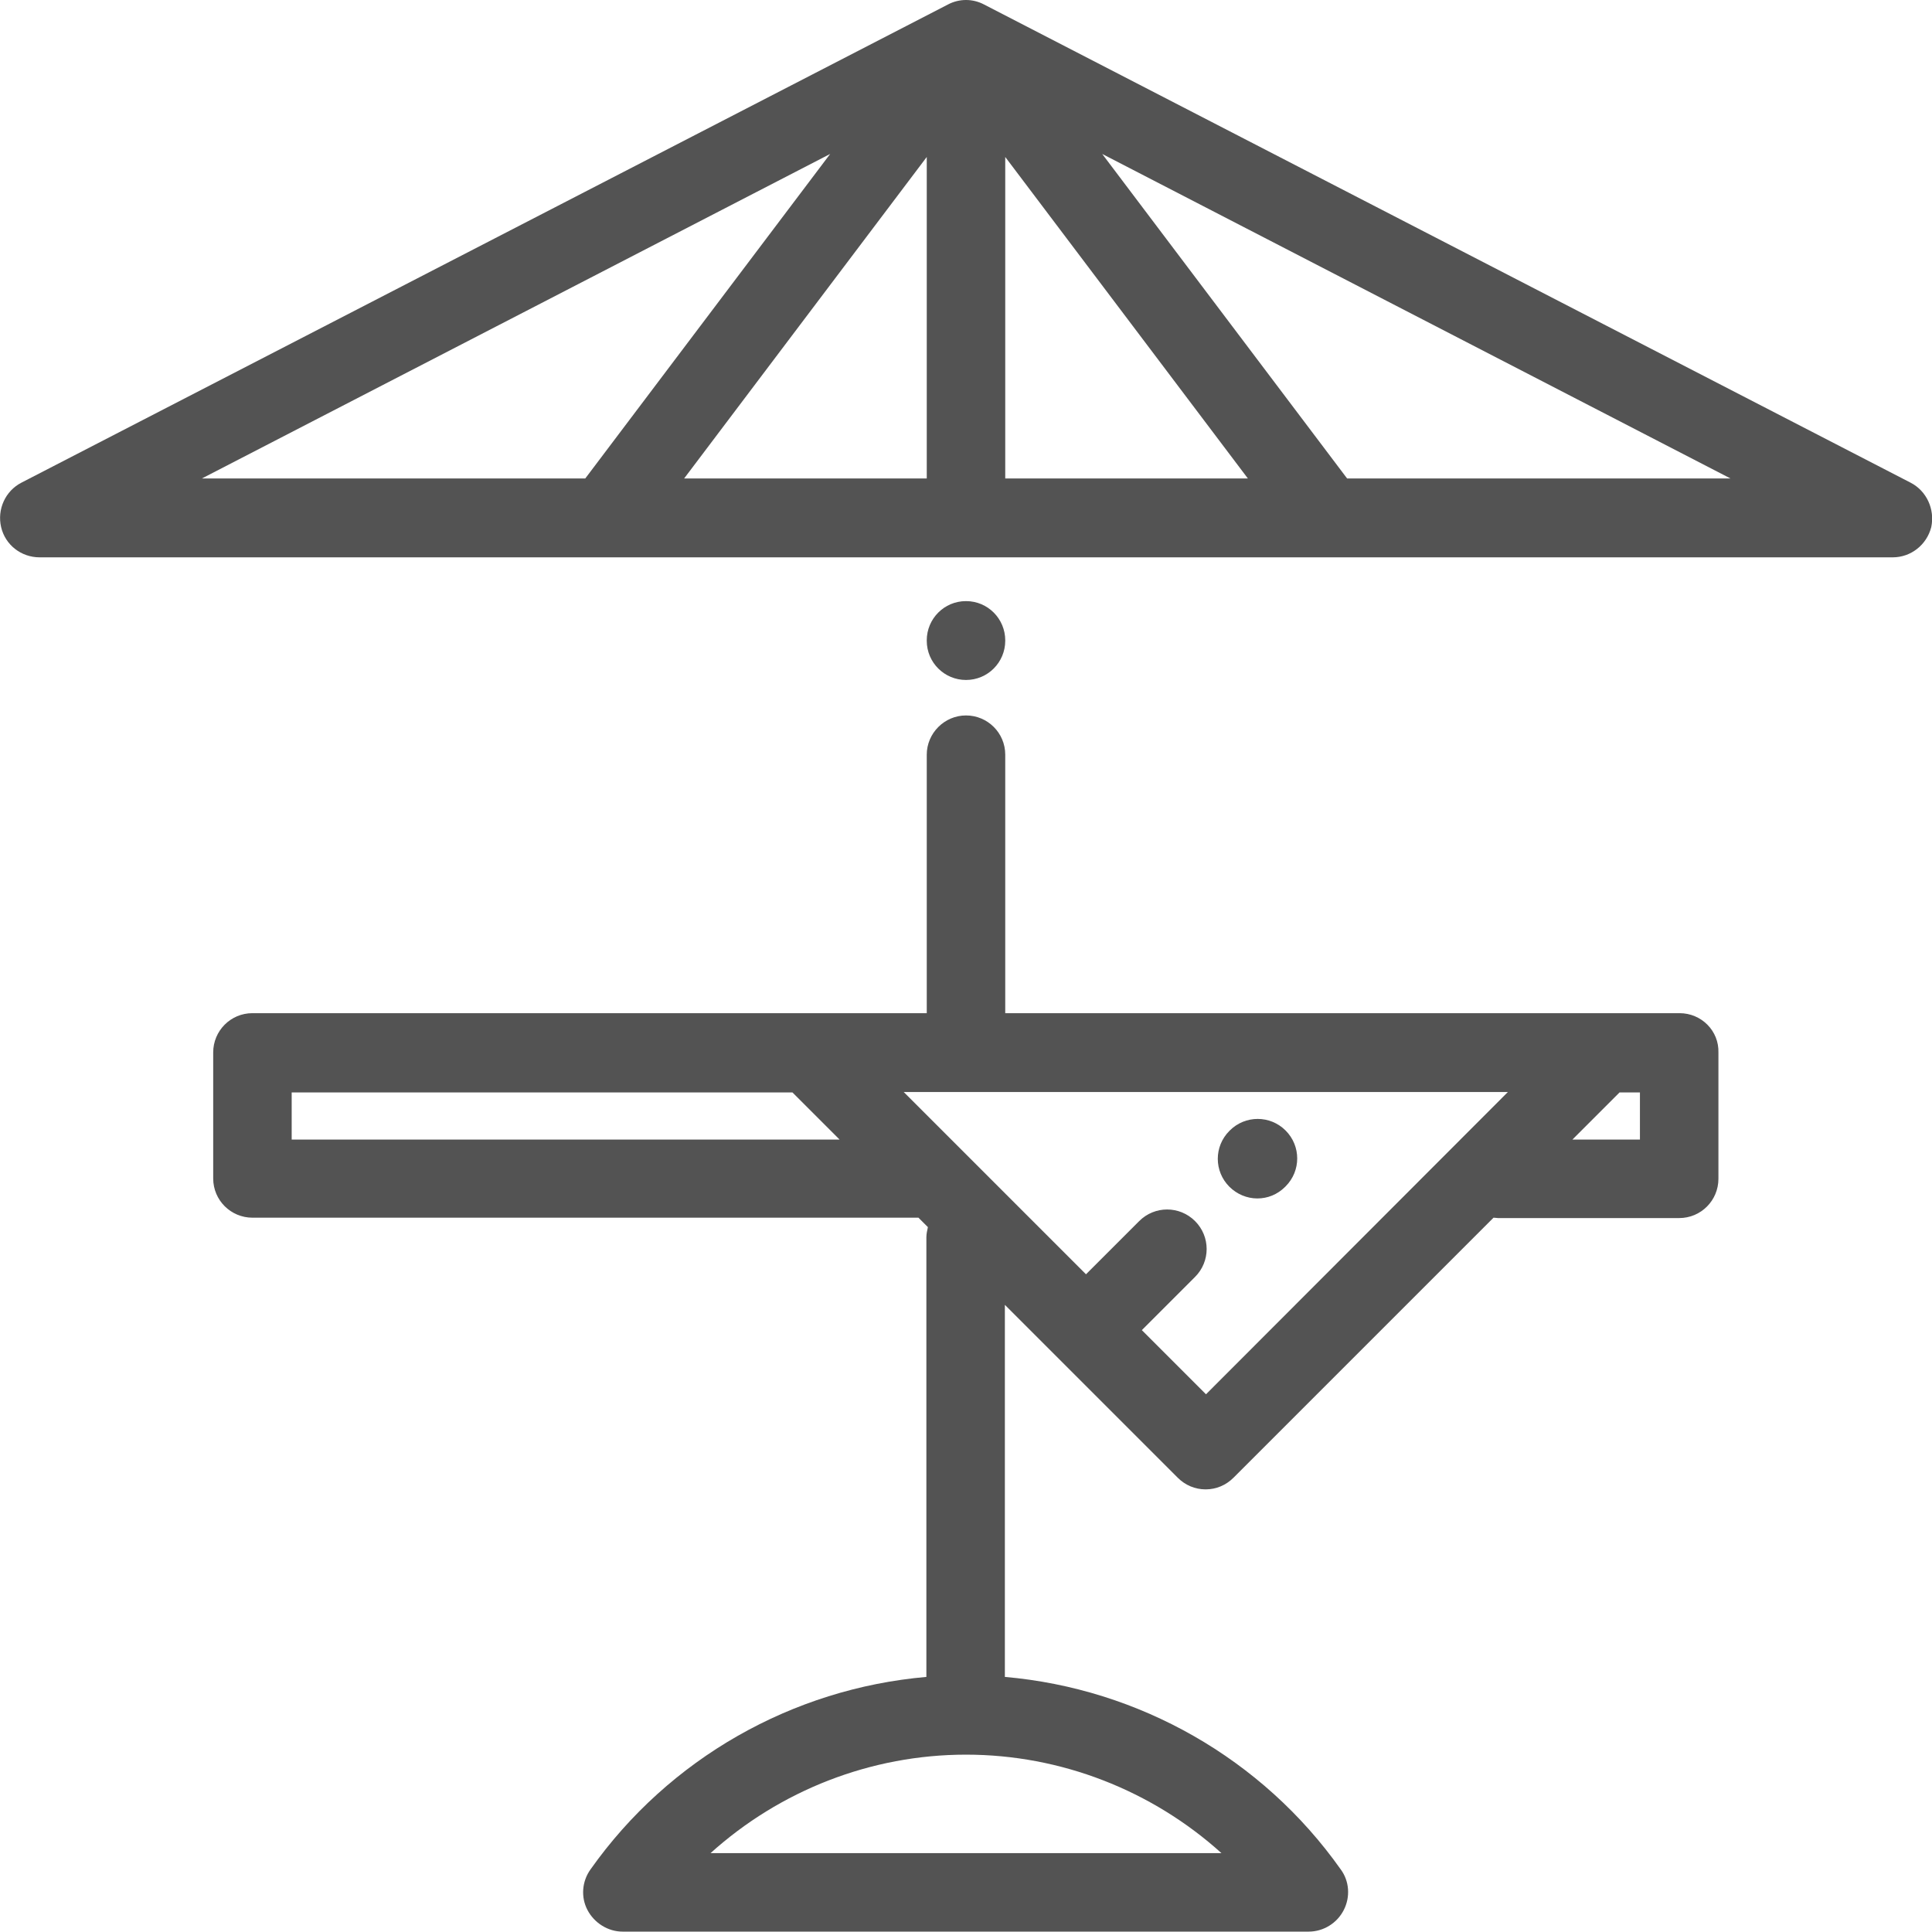 <?xml version="1.0" encoding="utf-8"?>
<!-- Generator: Adobe Illustrator 24.1.2, SVG Export Plug-In . SVG Version: 6.00 Build 0)  -->
<svg version="1.1" id="Layer_1" xmlns="http://www.w3.org/2000/svg" xmlns:xlink="http://www.w3.org/1999/xlink" x="0px" y="0px"
	 viewBox="0 0 512 512" style="enable-background:new 0 0 512 512;" xml:space="preserve">
<style type="text/css">
	.st0{fill:#535353;}
</style>
<g>
	<g>
		<path class="st0" d="M506.3,127.9L260.8,1.2c-3-1.6-6.6-1.6-9.6,0L5.7,127.9c-4.3,2.2-6.5,7.1-5.4,11.8c1.1,4.7,5.3,8,10.2,8
			h491.1c4.8,0,9-3.3,10.2-8C512.8,135,510.6,130.1,506.3,127.9z M53.5,126.8l166.5-86l-64.9,86H53.5z M245.6,126.8h-64.3l64.3-85.2
			V126.8z M266.4,126.8V41.6l64.3,85.2H266.4z M357,126.8l-64.9-86l166.5,86H357z"/>
	</g>
</g>
<g>
	<g>
		<path class="st0" d="M445.1,268.5h-20.2H266.4v-68.5c0-5.8-4.7-10.4-10.4-10.4s-10.4,4.7-10.4,10.4v68.5h-31.3H66.9
			c-5.8,0-10.4,4.7-10.4,10.4v33.4c0,5.8,4.7,10.4,10.4,10.4h176.5l2.5,2.5c-0.2,0.9-0.4,1.8-0.4,2.7v116.5
			c-35.5,3.1-68.2,21.6-89,51c-2.3,3.2-2.6,7.4-0.8,10.8s5.4,5.7,9.3,5.7h181.8c3.9,0,7.5-2.2,9.3-5.7s1.5-7.7-0.8-10.8
			c-20.8-29.4-53.5-47.9-89-51v-98.6l45.8,45.8c2,2,4.6,3.1,7.4,3.1s5.4-1.1,7.4-3.1l68.9-68.9c0.4,0,0.8,0.1,1.2,0.1h48
			c5.8,0,10.4-4.7,10.4-10.4V279C455.6,273.2,450.9,268.5,445.1,268.5z M77.3,302v-12.5H210l12.5,12.5H77.3z M323.7,491.1H188.3
			c18.4-16.6,42.5-26.1,67.7-26.1S305.3,474.5,323.7,491.1z M319.6,369.5l-17-17l14.1-14.1c4.1-4.1,4.1-10.7,0-14.8
			c-4.1-4.1-10.7-4.1-14.8,0l-14.1,14.1l-48.3-48.3h160.1L319.6,369.5z M434.7,302h-18l12.5-12.5h5.4V302z"/>
	</g>
</g>
<g>
	<g>
		<path class="st0" d="M340.7,299.6c-4.1-4.1-10.7-4.1-14.8,0l-0.1,0.1c-4.1,4.1-4.1,10.7,0,14.8c2,2,4.7,3.1,7.4,3.1s5.3-1,7.4-3.1
			l0.1-0.1C344.8,310.3,344.8,303.7,340.7,299.6z"/>
	</g>
</g>
<g>
	<g>
		<path class="st0" d="M256,159.3c-5.8,0-10.4,4.7-10.4,10.4v0.1c0,5.8,4.7,10.4,10.4,10.4c5.8,0,10.4-4.7,10.4-10.4v-0.1
			C266.4,164,261.8,159.3,256,159.3z"/>
	</g>
</g>
</svg>
